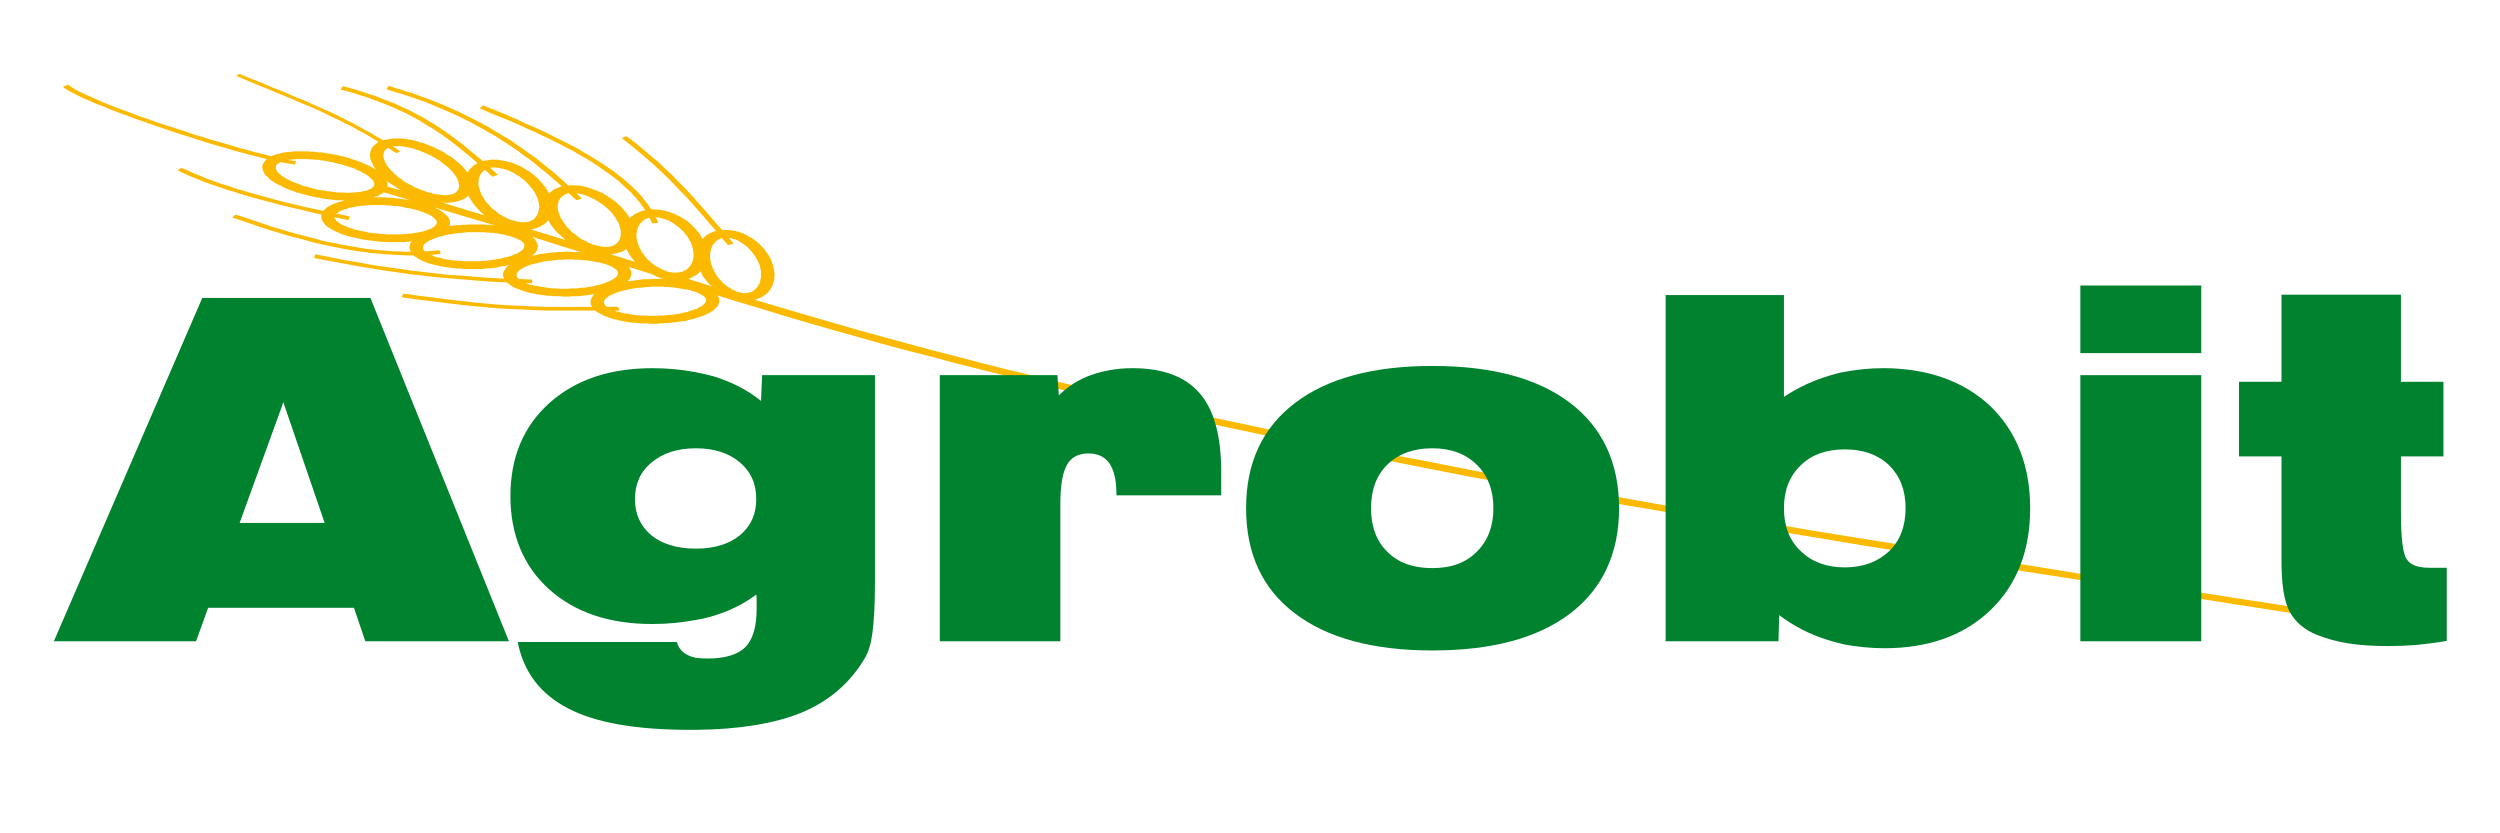 <svg xmlns="http://www.w3.org/2000/svg" xmlns:xlink="http://www.w3.org/1999/xlink" width="1500" zoomAndPan="magnify" viewBox="0 0 1125 375" height="500" preserveAspectRatio="xMidYMid meet" version="1.0"><defs><clipPath id="870d95e765"><path d="M 1007.238 132.25 L 1101.168 132.25 L 1101.168 291 L 1007.238 291 Z M 1007.238 132.25 " clip-rule="nonzero"/></clipPath></defs><path fill="#fbba00" d="M 1004.422 268.879 L 958.09 261.602 L 934.68 257.965 L 911.25 254.156 L 887.688 250.359 L 864.105 246.555 L 840.367 242.746 L 816.621 238.945 L 792.727 234.809 L 768.969 230.848 L 756.945 228.695 L 745.074 226.699 L 733.203 224.551 L 721.168 222.414 L 709.297 220.246 L 697.434 218.105 L 685.562 215.961 L 673.688 213.801 L 661.832 211.484 L 650.121 209.168 L 638.25 206.848 L 626.367 204.699 L 614.66 202.223 L 602.953 199.898 L 591.082 197.582 L 579.539 195.109 L 568 192.621 L 556.301 190.137 L 544.75 187.664 L 533.051 185.016 L 521.684 182.539 L 510.137 179.891 L 498.754 177.238 L 487.215 174.426 L 476 171.785 L 464.625 168.973 L 453.414 166.324 L 442.211 163.512 L 430.996 160.543 L 419.949 157.73 L 408.902 154.754 L 398.023 151.766 L 387.145 148.797 L 376.262 145.648 L 365.383 142.512 L 354.668 139.363 L 344.113 136.219 L 339.723 134.914 L 339.82 134.891 L 340.656 134.566 L 341.473 134.234 L 342.305 133.902 L 342.965 133.566 L 343.625 133.25 L 344.113 132.746 L 344.773 132.414 L 345.277 131.922 L 345.766 131.422 L 346.098 130.922 L 346.59 130.258 L 346.918 129.766 L 347.246 129.102 L 347.574 128.609 L 347.734 127.953 L 348.07 127.293 L 348.242 126.629 L 348.402 125.973 L 348.402 124.652 L 348.57 123.984 L 348.57 123.332 L 348.402 122.492 L 348.402 121.84 L 348.242 121.008 L 348.07 120.348 L 347.895 119.523 L 347.574 118.695 L 347.406 118.031 L 347.078 117.211 L 346.758 116.379 L 346.25 115.723 L 345.922 114.895 L 345.426 114.23 L 344.93 113.57 L 344.43 112.906 L 343.938 112.074 L 343.277 111.422 L 342.781 110.918 L 342.125 110.266 L 341.465 109.602 L 340.973 109.105 L 340.316 108.613 L 339.484 107.949 L 338.832 107.449 L 337.996 106.957 L 337.332 106.633 L 336.516 106.129 L 335.695 105.629 L 334.863 105.309 L 334.211 104.969 L 333.223 104.641 L 332.398 104.312 L 331.566 104.141 L 330.59 103.812 L 329.766 103.812 L 328.773 103.641 L 327.777 103.477 L 324.934 103.477 L 324.48 102.977 L 321.672 99.832 L 319.043 96.691 L 316.398 93.723 L 313.762 90.734 L 311.129 87.77 L 308.316 84.777 L 305.508 81.969 L 302.707 79 L 299.582 76.191 L 296.613 73.203 L 293.148 70.395 L 289.688 67.41 L 285.891 64.273 L 281.945 61.297 L 279.793 62.121 L 283.754 65.262 L 287.383 68.242 L 290.84 71.219 L 294.141 74.031 L 297.273 77 L 300.25 79.812 L 303.047 82.641 L 305.852 85.609 L 308.66 88.418 L 311.301 91.391 L 313.926 94.367 L 316.566 97.348 L 319.207 100.488 L 322.02 103.629 L 322.273 103.953 L 322.176 103.969 L 321.355 104.129 L 320.535 104.461 L 319.871 104.789 L 319.055 105.125 L 318.391 105.617 L 317.734 105.949 L 317.238 106.441 L 316.75 106.945 L 316.254 107.438 L 316.156 107.535 L 316.082 107.438 L 315.59 106.613 L 315.258 105.949 L 314.766 105.125 L 314.281 104.461 L 313.621 103.801 L 313.133 103.137 L 312.465 102.484 L 311.809 101.82 L 310.488 100.5 L 309.84 100.008 L 309.172 99.348 L 308.348 98.855 L 307.523 98.352 L 306.707 97.852 L 305.883 97.359 L 305.059 97.031 L 304.23 96.527 L 303.418 96.199 L 302.41 95.863 L 301.598 95.547 L 300.602 95.203 L 299.785 95.039 L 298.789 94.715 L 297.801 94.539 L 296.816 94.387 L 295.82 94.387 L 294.84 94.223 L 293.043 94.223 L 292.848 93.887 L 292.188 92.902 L 291.543 91.906 L 290.707 90.926 L 289.883 89.926 L 289.219 88.938 L 288.402 87.949 L 287.414 86.953 L 286.59 85.969 L 285.594 85.141 L 284.613 84.148 L 282.625 82.332 L 280.484 80.508 L 278.18 78.691 L 275.859 76.871 L 273.387 75.215 L 270.918 73.562 L 268.273 71.906 L 265.641 70.262 L 262.832 68.594 L 260.031 66.941 L 257.227 65.449 L 254.262 63.961 L 251.297 62.48 L 248.336 60.984 L 245.363 59.5 L 242.23 58.016 L 239.102 56.688 L 235.98 55.359 L 233 53.871 L 229.871 52.543 L 223.617 49.898 L 217.352 47.414 L 215.871 48.746 L 221.965 51.387 L 228.234 53.871 L 231.355 55.195 L 234.324 56.523 L 237.469 58.012 L 240.605 59.328 L 243.566 60.812 L 246.539 62.141 L 249.504 63.633 L 252.465 65.117 L 255.27 66.605 L 258.23 68.098 L 260.871 69.75 L 263.676 71.234 L 266.32 72.891 L 268.785 74.547 L 271.25 76.207 L 273.566 77.855 L 276.043 79.676 L 278.188 81.332 L 280.156 83.148 L 282.137 84.969 L 283.121 85.793 L 284.113 86.77 L 284.938 87.781 L 285.758 88.598 L 286.59 89.602 L 287.414 90.582 L 288.23 91.578 L 288.891 92.566 L 289.551 93.391 L 290.219 94.387 L 290.379 94.625 L 289.887 94.715 L 289.066 94.875 L 288.074 95.203 L 287.418 95.547 L 286.594 95.863 L 285.934 96.199 L 285.113 96.695 L 284.617 97.191 L 283.957 97.527 L 283.457 98.02 L 283.312 98.156 L 282.953 97.684 L 282.633 96.859 L 282.141 96.199 L 281.48 95.371 L 280.824 94.707 L 280.324 94.043 L 279.664 93.207 L 279.004 92.555 L 278.191 91.895 L 277.527 91.23 L 276.695 90.57 L 275.863 90.074 L 275.207 89.418 L 274.23 88.918 L 273.395 88.262 L 272.566 87.77 L 271.742 87.266 L 270.93 86.754 L 269.926 86.434 L 268.953 85.938 L 268.125 85.609 L 267.129 85.273 L 266.145 84.949 L 265.32 84.617 L 264.328 84.285 L 263.332 84.117 L 262.355 83.789 L 261.363 83.625 L 260.367 83.449 L 258.383 83.449 L 257.398 83.285 L 256.25 83.449 L 255.574 83.449 L 253.766 81.633 L 251.637 79.82 L 249.492 77.84 L 247.176 76.023 L 244.879 74.203 L 242.73 72.383 L 240.426 70.562 L 237.953 68.918 L 235.48 67.098 L 233.004 65.438 L 230.539 63.625 L 227.895 61.973 L 225.258 60.477 L 222.457 58.82 L 219.82 57.164 L 217.016 55.676 L 214.203 54.188 L 211.238 52.707 L 208.27 51.211 L 205.129 49.727 L 202.168 48.395 L 199.043 47.074 L 195.742 45.742 L 192.445 44.414 L 189.137 43.27 L 185.68 41.949 L 182.219 40.953 L 178.582 39.789 L 174.973 38.633 L 173.816 40.129 L 177.266 41.277 L 180.898 42.277 L 184.359 43.434 L 187.656 44.59 L 190.953 45.738 L 194.262 47.066 L 197.391 48.391 L 200.52 49.719 L 203.488 51.035 L 206.449 52.367 L 209.43 53.855 L 212.391 55.34 L 215.027 56.824 L 217.832 58.32 L 220.633 59.969 L 223.27 61.457 L 225.746 63.117 L 228.391 64.762 L 230.863 66.422 L 233.34 68.082 L 235.629 69.895 L 238.105 71.559 L 240.414 73.367 L 242.551 75.188 L 244.867 77 L 247.012 78.82 L 249.148 80.645 L 251.289 82.465 L 252.828 83.887 L 252.441 83.949 L 251.625 84.281 L 250.793 84.609 L 249.965 84.945 L 249.316 85.27 L 248.641 85.77 L 248.156 86.094 L 247.5 86.59 L 247.16 87.094 L 247.055 87.199 L 247.004 87.094 L 246.672 86.262 L 246.18 85.441 L 245.688 84.77 L 245.191 83.949 L 244.523 83.285 L 244.027 82.465 L 243.371 81.801 L 242.707 81.141 L 242.215 80.477 L 241.391 79.812 L 240.727 79.16 L 239.922 78.496 L 239.254 78.004 L 238.422 77.336 L 237.594 76.836 L 236.77 76.344 L 235.957 75.844 L 235.129 75.348 L 234.293 74.852 L 233.32 74.516 L 232.484 74.023 L 231.496 73.684 L 230.676 73.359 L 229.68 73.031 L 228.703 72.871 L 227.867 72.539 L 226.723 72.367 L 225.891 72.203 L 224.895 72.039 L 223.902 71.863 L 220.77 71.863 L 219.793 72.039 L 217.809 72.367 L 217.281 72.477 L 217.16 72.367 L 213.527 69.398 L 210.062 66.582 L 208.406 65.094 L 206.605 63.777 L 204.621 62.277 L 202.812 60.949 L 201 59.637 L 199.02 58.309 L 197.043 56.98 L 195.062 55.652 L 192.918 54.492 L 190.938 53.18 L 188.637 52.02 L 184.348 49.695 L 181.879 48.547 L 179.57 47.539 L 177.09 46.391 L 174.461 45.402 L 171.824 44.398 L 169.18 43.254 L 166.375 42.422 L 163.41 41.43 L 160.441 40.445 L 157.48 39.613 L 154.355 38.781 L 153.199 40.285 L 156.336 41.098 L 159.297 41.93 L 162.262 42.918 L 165.066 43.746 L 167.699 44.738 L 170.348 45.727 L 172.973 46.73 L 175.449 47.715 L 177.754 48.719 L 180.23 49.871 L 182.531 50.863 L 184.684 52.023 L 186.82 53.184 L 188.957 54.328 L 190.938 55.652 L 192.918 56.809 L 194.895 57.977 L 196.871 59.293 L 198.852 60.621 L 200.672 61.949 L 202.48 63.262 L 204.301 64.59 L 206.113 66.094 L 207.754 67.402 L 211.391 70.391 L 214.684 73.199 L 214.922 73.414 L 214.684 73.527 L 213.859 74.031 L 213.203 74.359 L 212.707 74.863 L 212.215 75.359 L 211.719 75.855 L 211.223 76.355 L 210.887 76.848 L 210.566 77.348 L 210.383 77.711 L 210.227 77.508 L 209.73 76.848 L 209.242 76.195 L 208.586 75.527 L 208.094 74.875 L 207.434 74.211 L 206.609 73.547 L 205.953 72.891 L 205.117 72.234 L 204.309 71.574 L 203.477 70.91 L 202.492 70.258 L 201.5 69.754 L 200.512 69.086 L 199.699 68.434 L 198.535 67.934 L 197.551 67.426 L 196.555 66.938 L 194.57 65.938 L 193.582 65.613 L 192.434 65.109 L 191.445 64.781 L 190.285 64.285 L 189.297 64.117 L 188.305 63.801 L 187.156 63.465 L 186.164 63.141 L 185 62.965 L 184.012 62.797 L 183.023 62.633 L 181.875 62.469 L 180.883 62.297 L 176.766 62.297 L 175.762 62.469 L 174.957 62.633 L 173.953 62.797 L 173.137 62.965 L 172.359 63.102 L 171.656 62.633 L 169.516 61.477 L 167.371 60.148 L 163.082 57.836 L 160.945 56.676 L 158.961 55.516 L 156.82 54.52 L 154.668 53.375 L 150.387 51.215 L 145.941 49.234 L 141.48 47.246 L 137.027 45.258 L 132.414 43.445 L 127.633 41.289 L 122.852 39.477 L 117.898 37.324 L 112.789 35.34 L 107.688 33.195 L 106.363 34.176 L 111.465 36.332 L 116.578 38.48 L 121.52 40.469 L 126.312 42.449 L 131.086 44.426 L 135.699 46.426 L 140.16 48.246 L 144.621 50.234 L 148.895 52.375 L 153.18 54.359 L 155.328 55.52 L 157.469 56.52 L 159.605 57.668 L 161.582 58.824 L 163.727 59.824 L 165.879 61.148 L 167.855 62.301 L 169.996 63.633 L 170.418 63.855 L 169.828 64.289 L 169.168 64.785 L 168.68 65.117 L 168.184 65.621 L 167.684 66.121 L 167.352 66.613 L 167.027 67.266 L 166.859 67.766 L 166.695 68.434 L 166.523 68.93 L 166.523 70.75 L 166.695 71.406 L 166.859 72.07 L 167.027 72.57 L 167.352 73.223 L 167.684 73.879 L 168.012 74.547 L 168.344 75.203 L 168.828 75.867 L 169.242 76.43 L 169.16 76.367 L 168.344 75.867 L 167.512 75.371 L 166.523 74.875 L 165.695 74.371 L 164.711 74.043 L 163.715 73.539 L 162.566 73.043 L 161.57 72.719 L 160.418 72.223 L 159.27 71.883 L 158.117 71.562 L 156.957 71.062 L 155.645 70.73 L 154.324 70.402 L 153.008 70.066 L 151.684 69.742 L 150.359 69.582 L 149.047 69.242 L 147.559 69.074 L 146.238 68.91 L 144.922 68.578 L 143.598 68.578 L 142.277 68.414 L 141.125 68.246 L 139.801 68.246 L 138.477 68.086 L 132.543 68.086 L 131.398 68.246 L 130.234 68.414 L 129.242 68.414 L 128.094 68.578 L 127.105 68.738 L 126.285 69.066 L 125.289 69.234 L 124.293 69.41 L 123.469 69.738 L 122.652 70.062 L 122.148 70.316 L 121.004 70.062 L 117.867 69.23 L 114.41 68.41 L 110.949 67.402 L 107.164 66.422 L 103.367 65.262 L 99.398 64.098 L 95.281 62.949 L 91.156 61.633 L 87.035 60.465 L 82.922 58.98 L 78.793 57.652 L 74.512 56.336 L 70.547 55.016 L 66.422 53.52 L 62.465 52.203 L 58.676 50.719 L 55.047 49.391 L 51.414 48.059 L 48.113 46.75 L 44.984 45.422 L 42.02 44.094 L 39.383 42.93 L 36.91 41.781 L 34.762 40.789 L 33.121 39.781 L 32.297 39.289 L 31.629 38.793 L 31.145 38.469 L 30.645 38.133 L 28.336 38.973 L 28.824 39.465 L 29.48 39.965 L 30.301 40.465 L 31.137 40.961 L 33.117 41.953 L 35.254 43.109 L 37.723 44.277 L 40.535 45.434 L 43.332 46.762 L 46.633 47.91 L 50.094 49.402 L 53.555 50.73 L 57.34 52.059 L 61.141 53.539 L 65.086 54.867 L 69.211 56.355 L 73.18 57.676 L 77.457 59.172 L 81.582 60.488 L 85.863 61.816 L 89.984 63.145 L 94.113 64.465 L 98.059 65.625 L 102.18 66.781 L 105.969 67.941 L 109.773 68.93 L 113.402 69.918 L 116.855 70.75 L 119.984 71.582 L 120.109 71.609 L 119.984 71.738 L 119.488 72.078 L 118.988 72.742 L 118.672 73.234 L 118.336 73.723 L 118.168 74.395 L 118.008 74.898 L 118.008 75.395 L 118.168 76.055 L 118.336 76.543 L 118.504 77.203 L 118.82 77.699 L 119.16 78.359 L 119.488 78.855 L 120.141 79.355 L 120.641 79.848 L 121.137 80.34 L 121.805 81.012 L 122.621 81.5 L 123.277 82.004 L 124.102 82.504 L 124.938 82.996 L 125.922 83.328 L 126.746 83.828 L 127.742 84.324 L 128.719 84.816 L 129.711 85.156 L 130.867 85.656 L 132.016 85.984 L 133.18 86.48 L 134.328 86.797 L 135.488 87.141 L 136.805 87.469 L 138.121 87.812 L 139.445 88.129 L 140.77 88.465 L 142.074 88.793 L 143.562 88.961 L 144.887 89.293 L 146.203 89.449 L 147.523 89.625 L 150.164 89.949 L 151.312 90.113 L 153.957 90.113 L 154.883 90.246 L 154.293 90.445 L 153.289 90.773 L 152.309 90.949 L 151.48 91.266 L 150.492 91.602 L 149.672 91.93 L 148.844 92.266 L 148.18 92.754 L 147.523 93.086 L 146.855 93.582 L 146.363 94.086 L 145.879 94.414 L 145.484 94.922 L 143.406 94.414 L 138.453 93.418 L 133.68 92.27 L 128.727 91.113 L 123.625 89.785 L 118.824 88.457 L 113.891 87.129 L 108.953 85.645 L 106.473 84.984 L 104.164 84.152 L 101.688 83.32 L 99.375 82.676 L 97.086 81.836 L 94.77 81.012 L 92.465 80.18 L 90.316 79.191 L 88.008 78.352 L 83.719 76.375 L 81.582 75.543 L 79.934 76.711 L 82.07 77.695 L 84.223 78.688 L 86.527 79.676 L 88.672 80.5 L 90.98 81.488 L 93.297 82.328 L 95.598 83.152 L 98.07 83.98 L 100.383 84.801 L 102.855 85.637 L 105.324 86.289 L 107.797 87.121 L 112.75 88.605 L 117.695 89.938 L 122.645 91.254 L 127.59 92.582 L 132.707 93.75 L 137.641 94.898 L 142.426 96.062 L 144.598 96.5 L 144.582 96.559 L 144.582 97.711 L 144.742 98.375 L 144.902 98.879 L 145.07 99.531 L 145.566 100.031 L 145.895 100.52 L 146.379 101.188 L 146.875 101.684 L 147.543 102.172 L 148.199 102.508 L 148.859 103 L 149.691 103.5 L 150.508 103.832 L 151.324 104.328 L 152.32 104.656 L 153.301 105.16 L 154.133 105.488 L 155.289 105.82 L 156.277 106.148 L 157.43 106.473 L 158.414 106.648 L 159.73 106.973 L 160.891 107.309 L 162.203 107.473 L 163.355 107.801 L 164.68 107.973 L 165.996 108.137 L 167.32 108.305 L 168.645 108.48 L 169.961 108.645 L 171.441 108.805 L 172.758 108.805 L 174.242 108.973 L 180.996 108.973 L 182.32 108.805 L 183.637 108.805 L 184.949 108.645 L 185.332 108.59 L 185.129 108.805 L 184.793 109.301 L 184.465 109.797 L 184.465 110.461 L 184.297 110.953 L 184.297 111.617 L 184.465 112.109 L 184.633 112.77 L 184.793 113.273 L 182.484 113.273 L 179.516 113.109 L 176.551 113.109 L 173.59 112.77 L 170.609 112.609 L 164.676 111.949 L 161.715 111.453 L 158.742 110.949 L 155.934 110.457 L 152.98 109.961 L 150.168 109.297 L 147.203 108.801 L 144.402 108.137 L 141.586 107.312 L 138.781 106.656 L 135.82 105.824 L 133.012 105.164 L 130.211 104.336 L 127.402 103.508 L 121.969 101.852 L 116.527 100.031 L 111.246 98.215 L 105.969 96.559 L 104.492 97.875 L 109.934 99.684 L 115.215 101.508 L 120.645 103.328 L 126.262 104.988 L 129.055 105.82 L 131.859 106.648 L 134.832 107.309 L 137.629 108.129 L 140.43 108.961 L 143.414 109.621 L 146.375 110.285 L 149.34 110.938 L 152.156 111.441 L 155.109 112.094 L 158.25 112.598 L 161.219 113.098 L 164.18 113.422 L 167.32 113.926 L 170.289 114.086 L 173.41 114.422 L 176.395 114.582 L 179.516 114.746 L 182.645 114.918 L 185.609 114.918 L 186.082 114.895 L 186.105 114.918 L 186.605 115.414 L 187.262 115.746 L 187.926 116.234 L 188.742 116.738 L 189.566 117.074 L 190.387 117.562 L 191.219 117.895 L 192.199 118.234 L 193.195 118.551 L 194.18 118.887 L 195.164 119.062 L 196.156 119.379 L 197.309 119.551 L 198.465 119.879 L 199.629 120.055 L 200.773 120.219 L 202.094 120.379 L 203.246 120.547 L 204.57 120.707 L 205.895 120.883 L 207.219 120.883 L 208.531 121.043 L 216.773 121.043 L 218.254 120.883 L 219.578 120.707 L 220.902 120.707 L 222.234 120.547 L 223.547 120.379 L 224.695 120.055 L 225.852 119.879 L 227.164 119.719 L 228.328 119.379 L 229.309 119.211 L 228.648 119.547 L 228.156 120.047 L 227.66 120.539 L 227.332 121.035 L 227.004 121.699 L 226.676 122.199 L 226.5 122.695 L 226.336 123.359 L 226.336 123.848 L 226.5 124.516 L 226.676 125.016 L 226.848 125.363 L 226.004 125.34 L 219.746 125.016 L 213.645 124.516 L 207.543 124.012 L 201.766 123.688 L 196.168 123.031 L 190.391 122.363 L 184.785 121.707 L 179.027 120.883 L 173.246 120.055 L 167.312 119.215 L 161.375 118.059 L 155.105 117.078 L 148.676 115.75 L 141.922 114.434 L 141.258 116.074 L 148.016 117.402 L 154.441 118.559 L 160.719 119.727 L 166.812 120.707 L 172.746 121.699 L 178.508 122.52 L 184.285 123.359 L 190.062 124.012 L 195.664 124.684 L 201.609 125.172 L 207.375 125.668 L 213.473 126.172 L 219.566 126.668 L 226 127.004 L 228.039 127.055 L 228.148 127.168 L 228.812 127.664 L 229.469 128.164 L 230.129 128.664 L 230.789 128.984 L 231.598 129.488 L 232.43 129.82 L 233.426 130.152 L 234.234 130.477 L 235.238 130.805 L 236.223 131.148 L 237.215 131.477 L 238.371 131.801 L 239.355 131.969 L 240.52 132.129 L 241.672 132.457 L 242.828 132.621 L 244.137 132.793 L 245.457 132.957 L 246.613 133.121 L 247.938 133.121 L 249.262 133.297 L 251.895 133.297 L 253.387 133.457 L 256.184 133.457 L 257.508 133.297 L 260.309 133.297 L 261.633 133.121 L 262.945 132.957 L 264.273 132.793 L 265.594 132.621 L 266.91 132.457 L 267.496 132.371 L 267.07 132.793 L 266.742 133.297 L 266.422 133.785 L 266.086 134.277 L 265.926 134.938 L 265.762 135.434 L 265.762 136.602 L 265.926 137.262 L 266.254 137.758 L 266.465 138.078 L 245.801 138.078 L 240.199 137.93 L 234.922 137.594 L 229.492 137.422 L 224.215 137.098 L 218.773 136.602 L 213.324 136.105 L 207.723 135.434 L 201.781 134.781 L 195.352 133.949 L 188.762 133.121 L 181.512 132.129 L 180.676 133.785 L 187.941 134.781 L 194.691 135.594 L 201.125 136.434 L 207.062 137.098 L 212.996 137.758 L 218.605 138.246 L 224.047 138.738 L 229.484 139.078 L 234.918 139.242 L 240.363 139.57 L 245.961 139.75 L 267.91 139.75 L 268.066 139.91 L 268.723 140.41 L 269.379 140.738 L 270.203 141.234 L 270.871 141.562 L 271.684 142.055 L 272.68 142.391 L 273.504 142.719 L 274.492 143.062 L 275.488 143.379 L 276.469 143.715 L 277.617 143.875 L 278.617 144.215 L 279.766 144.391 L 280.922 144.707 L 282.234 144.879 L 283.391 145.047 L 284.555 145.211 L 285.863 145.211 L 287.191 145.371 L 288.5 145.539 L 291.141 145.539 L 292.617 145.699 L 295.43 145.699 L 296.754 145.539 L 298.234 145.539 L 299.559 145.371 L 300.867 145.371 L 302.191 145.211 L 303.676 145.047 L 304.828 144.879 L 306.152 144.707 L 307.305 144.547 L 308.629 144.383 L 309.793 144.043 L 310.945 143.715 L 311.922 143.547 L 313.086 143.215 L 314.07 142.879 L 315.055 142.559 L 316.039 142.223 L 316.871 141.895 L 317.695 141.562 L 318.512 141.074 L 319.348 140.742 L 320.004 140.246 L 320.668 139.918 L 321.328 139.414 L 321.816 138.918 L 322.316 138.422 L 322.82 137.93 L 323.145 137.422 L 323.309 136.918 L 323.645 136.266 L 323.645 134.617 L 323.477 133.953 L 323.148 133.457 L 322.891 132.934 L 331.395 135.602 L 341.945 138.746 L 352.664 142.055 L 363.379 145.203 L 374.262 148.352 L 384.98 151.328 L 396.027 154.465 L 407.078 157.457 L 418.129 160.254 L 429.172 163.242 L 440.375 166.051 L 451.59 168.855 L 462.805 171.672 L 474.18 174.477 L 485.547 177.293 L 496.93 179.945 L 508.477 182.59 L 520.016 185.234 L 531.555 187.715 L 543.102 190.355 L 554.809 192.84 L 566.52 195.316 L 578.059 197.801 L 589.602 200.281 L 601.473 202.598 L 613.18 205.074 L 625.047 207.387 L 636.75 209.703 L 648.625 212.027 L 660.496 214.344 L 672.355 216.484 L 684.223 218.637 L 696.262 220.953 L 708.133 223.109 L 720 225.25 L 731.863 227.406 L 743.91 229.387 L 755.777 231.543 L 767.637 233.523 L 791.543 237.656 L 815.453 241.629 L 839.199 245.594 L 862.934 249.402 L 886.512 253.207 L 910.258 257.008 L 957.074 264.289 L 1003.41 271.57 L 1048.91 278.676 L 1050.07 275.867 L 1004.398 268.91 Z M 239.742 114.734 L 240.23 114.242 L 240.723 113.914 L 241.223 113.254 L 241.551 112.75 L 241.719 112.262 L 241.879 111.602 L 242.047 111.105 L 242.047 110.445 L 241.879 109.949 L 241.719 109.285 L 241.383 108.789 L 241.062 108.285 L 240.727 107.629 L 240.066 107.137 L 239.574 106.637 L 239.441 106.57 L 240.727 106.961 L 253.258 110.926 L 261.312 113.422 L 261.191 113.406 L 257.223 113.406 L 255.742 113.242 L 254.43 113.242 L 252.949 113.406 L 251.625 113.406 L 250.293 113.578 L 248.812 113.578 L 247.5 113.75 L 246.188 113.914 L 245.027 114.074 L 243.707 114.242 L 242.391 114.41 L 241.234 114.734 L 240.07 114.906 L 239.191 115.156 L 239.754 114.734 Z M 202.305 101.672 L 202.48 101.176 L 202.48 99.355 L 202.145 98.863 L 201.973 98.199 L 201.656 97.695 L 201.156 97.199 L 200.664 96.703 L 200.168 96.207 L 199.504 95.707 L 198.848 95.203 L 198.184 94.715 L 197.359 94.223 L 196.535 93.887 L 195.711 93.387 L 195.535 93.316 L 199.012 94.387 L 207.91 97.035 L 217.969 100.008 L 222.707 101.445 L 221.766 101.328 L 220.449 101.168 L 219.129 101.168 L 217.805 101 L 210.875 101 L 209.402 101.168 L 208.078 101.168 L 206.766 101.328 L 205.438 101.328 L 204.125 101.492 L 202.801 101.664 L 202.18 101.844 L 202.301 101.664 Z M 176.59 83.148 L 177.574 83.805 L 178.562 84.469 L 179.387 84.969 L 180.375 85.625 L 180.715 85.77 L 180.215 85.625 L 175.594 84.297 L 174.289 83.922 L 174.441 83.305 L 174.441 82.809 L 174.277 82.316 L 174.109 81.645 L 174.023 81.391 L 174.773 81.98 L 175.75 82.652 L 176.586 83.141 Z M 169.008 88.441 L 169.828 88.277 L 170.648 87.789 L 171.316 87.445 L 171.973 87.117 L 172.473 86.613 L 172.602 86.523 L 173.453 86.777 L 178.078 88.109 L 184.004 89.93 L 185.316 90.305 L 184.996 90.258 L 183.68 89.93 L 182.367 89.77 L 181.211 89.605 L 179.73 89.434 L 178.406 89.277 L 177.082 89.117 L 175.758 88.938 L 174.277 88.938 L 172.789 88.77 L 168.012 88.77 Z M 276.016 114.242 L 276.992 114.074 L 277.816 113.914 L 278.809 113.582 L 279.629 113.41 L 280.289 113.086 L 281.121 112.586 L 281.613 112.254 L 281.879 112.059 L 281.957 112.254 L 282.441 113.086 L 282.77 113.75 L 283.27 114.57 L 283.762 115.23 L 284.242 116.055 L 284.906 116.719 L 285.41 117.379 L 285.898 117.871 L 282.77 116.883 L 274.812 114.438 L 275.02 114.402 L 276.016 114.234 Z M 282.77 126.148 L 283.27 125.645 L 283.586 125.148 L 283.762 124.492 L 284.082 123.988 L 284.082 122.176 L 283.762 121.676 L 283.586 121.176 L 283.27 120.516 L 282.777 120.031 L 293.004 123.262 L 293.32 123.496 L 294.312 123.82 L 295.129 124.324 L 295.953 124.66 L 296.949 124.988 L 297.773 125.312 L 298.758 125.484 L 299.754 125.645 L 299.594 125.645 L 298.27 125.484 L 294.145 125.484 L 292.66 125.645 L 289.859 125.645 L 288.535 125.805 L 287.227 125.98 L 285.898 126.148 L 284.59 126.309 L 283.266 126.48 L 282.469 126.594 L 282.766 126.148 Z M 312.777 126.48 L 309.621 125.457 L 310.301 125.312 L 311.129 124.988 L 311.945 124.484 L 312.613 124.164 L 313.273 123.82 L 313.922 123.332 L 314.43 122.832 L 315.086 122.332 L 315.32 122.094 L 315.418 122.332 L 315.75 123.16 L 316.074 123.816 L 316.566 124.652 L 317.066 125.305 L 317.574 125.973 L 318.062 126.629 L 318.719 127.293 L 319.215 127.953 L 319.871 128.449 L 320.273 128.848 L 312.789 126.469 Z M 319.543 115.566 L 319.543 113.914 L 319.703 113.254 L 319.867 112.75 L 320.031 112.262 L 320.031 111.77 L 320.355 111.266 L 320.527 110.766 L 320.695 110.273 L 321.027 109.945 L 321.355 109.609 L 321.68 109.109 L 322.016 108.781 L 322.176 108.457 L 322.676 108.281 L 323 107.957 L 323.328 107.781 L 323.66 107.621 L 324.164 107.453 L 324.48 107.289 L 324.809 107.129 L 327.613 110.266 L 330.086 109.602 L 328.027 107.043 L 328.27 107.129 L 328.773 107.129 L 329.27 107.289 L 329.766 107.453 L 330.422 107.621 L 330.906 107.781 L 331.414 107.957 L 332.07 108.281 L 332.57 108.621 L 333.227 108.945 L 333.727 109.273 L 334.211 109.602 L 334.863 110.102 L 335.363 110.434 L 336.02 110.926 L 336.516 111.43 L 337.016 111.926 L 337.508 112.422 L 337.996 112.918 L 338.496 113.582 L 338.992 114.082 L 339.32 114.738 L 339.805 115.238 L 340.148 115.902 L 340.473 116.559 L 340.969 117.223 L 341.129 117.875 L 341.457 118.535 L 341.793 119.191 L 341.953 119.859 L 342.121 120.684 L 342.285 121.18 L 342.441 121.844 L 342.441 124.992 L 342.285 125.492 L 342.121 125.98 L 342.121 126.641 L 341.953 127.137 L 341.793 127.633 L 341.457 127.969 L 341.129 128.469 L 340.969 128.957 L 340.641 129.293 L 340.316 129.621 L 340.148 129.949 L 339.648 130.281 L 339.32 130.613 L 338.992 130.777 L 338.652 131.117 L 338.328 131.285 L 337.836 131.445 L 337.508 131.609 L 337.18 131.609 L 336.684 131.777 L 336.348 131.777 L 335.855 131.945 L 334.527 131.945 L 334.207 131.777 L 333.723 131.777 L 333.223 131.609 L 332.715 131.445 L 332.227 131.445 L 331.566 131.285 L 331.078 130.945 L 330.59 130.777 L 329.926 130.449 L 329.426 130.281 L 328.773 129.789 L 328.27 129.461 L 327.613 129.125 L 327.129 128.805 L 326.633 128.305 L 325.977 127.812 L 325.48 127.484 L 324.973 126.988 L 324.484 126.32 L 323.996 125.816 L 323.5 125.324 L 323.004 124.672 L 322.684 124.172 L 322.18 123.508 L 321.852 122.852 L 321.531 122.188 L 321.195 121.535 L 320.879 120.871 L 320.539 120.211 L 320.367 119.547 L 320.043 118.887 L 319.879 118.234 L 319.715 117.562 L 319.715 116.906 L 319.555 116.242 L 319.555 115.586 Z M 286.398 106.297 L 286.398 105.148 L 286.566 104.484 L 286.566 103.992 L 286.727 103.488 L 286.895 102.988 L 287.062 102.496 L 287.234 102 L 287.551 101.492 L 287.723 101 L 288.051 100.684 L 288.387 100.34 L 288.703 100.012 L 289.359 99.355 L 289.863 99.023 L 290.195 98.695 L 290.691 98.535 L 291.023 98.363 L 291.523 98.203 L 291.84 98.035 L 292.199 97.914 L 292.508 98.535 L 293.004 99.52 L 293.492 100.512 L 296.133 100.348 L 295.805 99.188 L 295.312 98.203 L 295.023 97.699 L 295.312 97.699 L 295.805 97.863 L 296.465 97.863 L 296.961 98.031 L 297.617 98.199 L 298.125 98.359 L 298.777 98.527 L 299.441 98.691 L 300.098 99.02 L 300.59 99.18 L 301.258 99.516 L 301.914 99.844 L 302.574 100.18 L 303.23 100.684 L 303.723 101 L 304.383 101.492 L 305.043 102 L 305.527 102.316 L 306.191 102.82 L 306.688 103.484 L 307.344 103.988 L 307.844 104.477 L 308.168 105.141 L 308.824 105.633 L 309.16 106.293 L 309.66 106.957 L 309.988 107.617 L 310.316 108.273 L 310.805 108.938 L 310.977 109.598 L 311.309 110.262 L 311.469 110.914 L 311.637 111.578 L 311.805 112.238 L 311.965 112.895 L 311.965 113.559 L 312.125 114.059 L 312.125 115.387 L 311.965 115.883 L 311.965 116.379 L 311.805 117.047 L 311.637 117.535 L 311.469 118.027 L 311.309 118.523 L 310.977 118.859 L 310.805 119.348 L 310.477 119.852 L 310.145 120.188 L 309.828 120.512 L 309.48 120.848 L 308.996 121.168 L 308.664 121.512 L 308.336 121.672 L 308.012 121.84 L 307.512 122 L 307.016 122.332 L 306.527 122.332 L 306.199 122.492 L 305.699 122.492 L 305.203 122.664 L 302.73 122.664 L 302.074 122.492 L 301.578 122.492 L 300.914 122.332 L 300.262 122.168 L 299.762 122 L 299.09 121.672 L 298.441 121.512 L 297.957 121.168 L 297.289 120.848 L 296.637 120.512 L 295.969 120.188 L 295.32 119.852 L 294.656 119.348 L 294.164 119.031 L 293.5 118.523 L 292.836 118.027 L 292.348 117.535 L 291.848 117.047 L 291.191 116.543 L 290.699 115.883 L 290.207 115.387 L 289.875 114.723 L 289.371 114.062 L 288.887 113.566 L 288.559 112.902 L 288.23 112.242 L 287.738 111.586 L 287.566 110.918 L 287.25 110.094 L 287.078 109.43 L 286.742 108.777 L 286.742 108.113 L 286.582 107.617 L 286.418 106.957 L 286.418 106.293 Z M 250.949 93.23 L 250.949 92.254 L 251.109 91.75 L 251.277 91.246 L 251.277 90.758 L 251.445 90.426 L 251.773 89.93 L 251.941 89.605 L 252.109 89.117 L 252.43 88.938 L 252.766 88.602 L 253.094 88.277 L 253.426 88.105 L 253.742 87.789 L 254.078 87.605 L 254.418 87.445 L 254.906 87.285 L 255.234 87.109 L 255.73 86.949 L 256.066 86.949 L 257.383 88.277 L 259.371 90.094 L 261.828 89.434 L 259.859 87.453 L 259.363 86.953 L 259.371 86.953 L 260.02 87.117 L 260.684 87.117 L 261.344 87.289 L 261.988 87.453 L 262.66 87.613 L 263.469 87.949 L 264.137 88.109 L 264.797 88.445 L 265.457 88.773 L 266.285 89.117 L 266.938 89.434 L 267.773 89.77 L 268.426 90.258 L 269.09 90.59 L 269.742 91.098 L 270.57 91.59 L 271.227 92.09 L 271.895 92.582 L 272.555 93.078 L 273.215 93.75 L 273.879 94.246 L 274.379 94.898 L 275.035 95.402 L 275.535 96.062 L 276.031 96.719 L 276.516 97.383 L 277.012 98.043 L 277.344 98.703 L 277.664 99.359 L 278.176 100.02 L 278.496 100.688 L 278.664 101.18 L 278.824 101.84 L 278.984 102.504 L 279.152 102.992 L 279.328 103.652 L 279.328 106.297 L 279.152 106.637 L 278.984 107.137 L 278.984 107.629 L 278.668 107.961 L 278.5 108.465 L 278.18 108.789 L 277.848 109.117 L 277.672 109.441 L 277.355 109.609 L 277.023 109.945 L 276.695 110.105 L 276.359 110.273 L 276.043 110.441 L 275.547 110.602 L 275.215 110.766 L 274.719 110.93 L 274.234 110.93 L 273.734 111.105 L 271.586 111.105 L 271.09 110.93 L 270.434 110.93 L 269.766 110.766 L 269.113 110.602 L 268.449 110.441 L 267.797 110.273 L 266.961 110.105 L 266.309 109.773 L 265.648 109.441 L 264.812 109.277 L 264.156 108.781 L 263.488 108.457 L 262.676 108.117 L 262.008 107.789 L 261.203 107.297 L 260.531 106.801 L 259.875 106.293 L 259.215 105.801 L 258.551 105.309 L 257.891 104.801 L 257.227 104.305 L 256.566 103.641 L 256.082 102.98 L 255.418 102.492 L 254.922 101.828 L 254.434 101.168 L 253.934 100.504 L 253.449 99.844 L 253.117 99.18 L 252.625 98.527 L 252.285 98.031 L 252.125 97.371 L 251.789 96.707 L 251.629 96.051 L 251.297 95.559 L 251.129 94.887 L 251.129 94.391 L 250.969 93.738 L 250.969 93.223 Z M 248.977 102.504 L 249.469 103.156 L 250.125 103.992 L 250.781 104.645 L 251.441 105.316 L 252.262 105.969 L 252.93 106.633 L 253.742 107.289 L 254.41 107.949 L 254.5 108.004 L 242.875 104.473 L 238.73 103.207 L 239.074 103.148 L 240.059 102.988 L 241.055 102.82 L 241.875 102.496 L 242.535 102.16 L 243.359 101.832 L 244.016 101.336 L 244.684 101 L 245.34 100.504 L 245.836 100.012 L 246.336 99.516 L 246.746 99.098 L 246.992 99.516 L 247.309 100.18 L 247.816 101 L 248.312 101.664 L 248.977 102.496 Z M 220.77 75.539 L 221.262 75.375 L 223.414 75.375 L 223.902 75.539 L 224.566 75.539 L 225.066 75.699 L 225.723 75.875 L 226.379 75.875 L 227.043 76.207 L 227.699 76.371 L 228.363 76.531 L 229.18 76.859 L 229.836 77.191 L 230.5 77.52 L 231.156 77.852 L 231.816 78.184 L 232.469 78.68 L 233.129 79.016 L 233.949 79.516 L 234.445 80.008 L 235.105 80.5 L 235.762 81.004 L 236.426 81.496 L 236.914 82.156 L 237.57 82.668 L 238.074 83.316 L 238.574 83.98 L 239.059 84.48 L 239.719 85.141 L 240.035 85.801 L 240.543 86.457 L 240.859 87.117 L 241.195 87.789 L 241.523 88.441 L 241.852 89.109 L 242.184 90.414 L 242.355 90.918 L 242.52 91.57 L 242.52 92.234 L 242.688 92.727 L 242.688 93.219 L 242.52 93.887 L 242.52 94.387 L 242.355 94.883 L 242.184 95.383 L 242.184 95.875 L 241.855 96.371 L 241.695 96.707 L 241.527 97.043 L 241.199 97.539 L 240.863 97.863 L 240.699 98.199 L 240.375 98.527 L 240.035 98.691 L 239.547 99.02 L 239.223 99.18 L 238.891 99.355 L 238.395 99.516 L 238.066 99.664 L 237.566 99.844 L 236.582 99.844 L 236.086 100.012 L 234.605 100.012 L 233.938 99.844 L 233.449 99.844 L 232.785 99.664 L 232.121 99.516 L 231.621 99.355 L 230.965 99.18 L 230.152 99.02 L 229.492 98.863 L 228.836 98.527 L 228.172 98.199 L 227.508 97.863 L 226.859 97.539 L 226.191 97.203 L 225.539 96.707 L 224.707 96.371 L 224.055 95.875 L 223.559 95.383 L 222.891 94.883 L 222.238 94.387 L 221.574 93.887 L 220.91 93.219 L 220.418 92.727 L 219.918 92.074 L 219.262 91.41 L 218.773 90.918 L 218.27 90.246 L 217.945 89.594 L 217.449 88.93 L 217.133 88.27 L 216.617 87.605 L 216.457 86.949 L 216.121 86.285 L 215.961 85.633 L 215.801 84.973 L 215.621 84.477 L 215.461 83.812 L 215.301 83.152 L 215.301 81.496 L 215.461 81.004 L 215.461 80.5 L 215.621 80.008 L 215.801 79.516 L 215.961 79.016 L 216.121 78.68 L 216.457 78.184 L 216.785 77.852 L 216.961 77.52 L 217.285 77.191 L 217.617 76.859 L 217.938 76.699 L 218.191 76.441 L 221.574 79.508 L 224.047 78.676 L 220.574 75.527 L 220.738 75.527 Z M 208.578 89.605 L 209.234 89.277 L 209.891 88.773 L 210.395 88.281 L 210.82 88 L 210.883 88.281 L 211.383 89.121 L 211.871 89.938 L 212.367 90.594 L 212.859 91.426 L 213.355 92.09 L 214.02 92.918 L 214.676 93.57 L 215.168 94.242 L 215.836 94.895 L 216.488 95.562 L 217.316 96.215 L 217.969 96.875 L 218.055 96.926 L 210.051 94.551 L 200.988 91.746 L 199.242 91.242 L 201.305 91.242 L 202.293 91.094 L 203.285 91.094 L 204.289 90.926 L 205.094 90.75 L 206.098 90.582 L 207.73 89.926 L 208.562 89.602 Z M 177.742 65.781 L 180.383 65.781 L 181.039 65.949 L 181.867 65.949 L 182.523 66.121 L 183.359 66.289 L 184.184 66.449 L 184.996 66.613 L 185.824 66.781 L 186.66 67.109 L 187.637 67.434 L 188.473 67.613 L 189.289 67.941 L 190.281 68.438 L 191.117 68.762 L 191.945 69.09 L 192.926 69.598 L 193.754 69.922 L 194.57 70.426 L 195.562 70.922 L 196.398 71.418 L 197.215 71.91 L 198.039 72.414 L 198.695 73.07 L 199.52 73.566 L 200.188 74.234 L 201.012 74.734 L 201.672 75.395 L 202.324 75.891 L 202.824 76.551 L 203.309 77.043 L 203.805 77.543 L 204.309 78.207 L 204.633 78.703 L 205.117 79.367 L 205.461 79.859 L 205.793 80.352 L 205.957 80.859 L 206.125 81.363 L 206.285 82.016 L 206.449 82.352 L 206.449 82.844 L 206.621 83.34 L 206.621 84.172 L 206.449 84.504 L 206.449 84.824 L 206.133 85.328 L 206.133 85.492 L 205.797 85.824 L 205.629 86.145 L 205.469 86.309 L 205.125 86.637 L 204.805 86.797 L 204.477 86.977 L 204.156 87.141 L 203.809 87.312 L 203.312 87.477 L 202.832 87.477 L 202.328 87.637 L 201.832 87.637 L 201.34 87.816 L 199.363 87.816 L 198.699 87.637 L 198.047 87.637 L 197.223 87.477 L 196.562 87.477 L 195.742 87.312 L 194.918 87.141 L 194.086 86.797 L 193.277 86.637 L 192.453 86.477 L 191.461 86.141 L 190.641 85.816 L 189.816 85.488 L 188.824 85.156 L 188.008 84.816 L 187.012 84.5 L 186.188 83.996 L 185.355 83.488 L 184.539 83.172 L 183.711 82.68 L 182.719 82.164 L 181.902 81.668 L 181.074 81.016 L 180.418 80.512 L 179.59 80.02 L 178.77 79.363 L 178.113 78.699 L 177.449 78.203 L 176.961 77.539 L 176.293 77.035 L 175.797 76.543 L 175.309 75.887 L 174.816 75.387 L 174.488 74.73 L 173.988 74.227 L 173.672 73.723 L 173.328 73.07 L 173.164 72.582 L 172.996 72.082 L 172.832 71.594 L 172.672 71.09 L 172.672 70.586 L 172.508 70.27 L 172.508 69.766 L 172.672 69.438 L 172.672 68.934 L 172.832 68.598 L 172.832 68.277 L 172.996 67.945 L 173.328 67.617 L 173.492 67.438 L 173.84 67.113 L 173.988 66.949 L 174.324 66.785 L 174.652 66.617 L 174.777 66.555 L 176.297 67.613 L 178.445 68.93 L 180.098 68.102 L 177.949 66.613 L 176.852 65.93 L 177.289 65.781 L 177.785 65.781 Z M 153.02 86.621 L 151.855 86.621 L 150.875 86.457 L 149.723 86.285 L 148.562 86.121 L 147.41 86.121 L 146.258 85.801 L 144.938 85.637 L 143.785 85.469 L 142.633 85.305 L 141.477 84.98 L 140.32 84.645 L 139.176 84.312 L 138.016 83.984 L 137.02 83.816 L 135.871 83.477 L 134.883 82.984 L 134.047 82.668 L 133.059 82.332 L 132.238 81.996 L 131.242 81.664 L 130.426 81.172 L 129.762 80.844 L 128.945 80.508 L 128.281 80.016 L 127.793 79.68 L 127.137 79.355 L 126.629 79.027 L 126.145 78.527 L 125.645 78.195 L 125.316 77.863 L 124.992 77.531 L 124.66 77.031 L 124.5 76.711 L 124.32 76.375 L 124.16 76.047 L 124.16 74.723 L 124.32 74.551 L 124.5 74.223 L 124.66 74.059 L 124.992 73.719 L 125.316 73.559 L 125.645 73.391 L 125.973 73.059 L 126.285 72.961 L 128.445 73.391 L 129.605 73.559 L 130.754 73.719 L 131.742 73.887 L 132.738 74.059 L 133.234 72.402 L 132.246 72.402 L 131.246 72.238 L 130.262 72.07 L 129.738 71.992 L 130.102 71.895 L 130.926 71.895 L 131.59 71.727 L 132.574 71.727 L 133.398 71.574 L 138.344 71.574 L 139.5 71.727 L 140.48 71.727 L 141.637 71.895 L 142.801 71.895 L 143.953 72.066 L 145.109 72.234 L 146.262 72.395 L 147.414 72.57 L 148.727 72.898 L 149.887 73.059 L 151.051 73.391 L 152.199 73.711 L 153.348 73.879 L 154.5 74.215 L 155.496 74.547 L 156.469 74.879 L 157.469 75.203 L 158.457 75.531 L 159.453 75.867 L 160.438 76.367 L 161.094 76.699 L 161.922 77.02 L 162.746 77.352 L 163.402 77.852 L 164.07 78.184 L 164.727 78.516 L 165.395 79.016 L 165.887 79.344 L 166.367 79.672 L 166.707 80.168 L 167.203 80.496 L 167.52 80.832 L 167.688 81.16 L 168.016 81.484 L 168.188 81.816 L 168.188 82.145 L 168.355 82.484 L 168.527 82.809 L 168.355 82.969 L 168.355 83.297 L 168.188 83.633 L 168.188 83.793 L 168.016 83.961 L 167.52 84.457 L 167.203 84.777 L 166.871 84.957 L 166.543 85.117 L 165.551 85.445 L 165.062 85.777 L 164.398 85.945 L 163.91 85.945 L 163.242 86.105 L 162.414 86.266 L 161.77 86.441 L 160.777 86.441 L 159.941 86.602 L 158.133 86.602 L 157.145 86.766 L 155.156 86.766 L 154.172 86.602 L 153.023 86.602 Z M 184.672 105.152 L 183.676 105.152 L 182.523 105.328 L 181.543 105.328 L 180.383 105.488 L 174.449 105.488 L 173.125 105.328 L 171.812 105.328 L 170.648 105.152 L 169.324 104.988 L 168.176 104.988 L 167.02 104.82 L 165.867 104.656 L 164.871 104.328 L 163.715 104.16 L 162.734 104 L 161.75 103.832 L 160.762 103.5 L 159.758 103.328 L 158.777 103 L 157.953 102.676 L 157.133 102.516 L 156.312 102.18 L 155.652 101.852 L 154.98 101.688 L 154.332 101.359 L 153.664 101.023 L 153.176 100.707 L 152.68 100.363 L 152.188 100.035 L 151.848 99.695 L 151.527 99.543 L 151.199 99.211 L 151.039 98.891 L 150.863 98.555 L 150.691 98.387 L 150.531 98.059 L 150.531 97.742 L 152.016 98.059 L 156.797 99.047 L 157.457 97.402 L 152.84 96.402 L 151.387 96.148 L 151.523 96.078 L 151.844 95.75 L 152.184 95.586 L 152.512 95.246 L 153.008 95.078 L 153.496 94.754 L 154.152 94.582 L 154.816 94.266 L 155.473 94.09 L 156.129 93.93 L 156.953 93.594 L 157.77 93.43 L 158.605 93.262 L 159.434 93.102 L 160.418 92.941 L 161.41 92.773 L 162.395 92.605 L 163.391 92.605 L 164.551 92.445 L 165.535 92.445 L 166.695 92.281 L 172.789 92.281 L 173.941 92.445 L 175.266 92.445 L 176.43 92.605 L 177.738 92.773 L 178.895 92.773 L 180.051 92.941 L 181.203 93.102 L 182.195 93.43 L 183.359 93.594 L 184.344 93.773 L 185.5 93.934 L 186.32 94.27 L 187.316 94.43 L 188.301 94.762 L 189.117 95.082 L 189.953 95.25 L 190.77 95.594 L 191.438 95.91 L 192.258 96.246 L 192.742 96.406 L 193.402 96.742 L 193.902 97.078 L 194.406 97.406 L 194.895 97.73 L 195.223 98.066 L 195.551 98.395 L 195.887 98.562 L 196.051 98.898 L 196.219 99.215 L 196.387 99.387 L 196.547 99.707 L 196.547 100.543 L 196.387 100.723 L 196.219 101.039 L 196.051 101.207 L 195.887 101.531 L 195.551 101.703 L 195.383 102.039 L 194.895 102.359 L 194.566 102.539 L 194.066 102.859 L 193.57 103.027 L 192.914 103.191 L 192.422 103.523 L 191.59 103.688 L 190.926 104.027 L 190.109 104.188 L 189.281 104.359 L 188.461 104.52 L 187.625 104.688 L 186.648 104.848 L 185.652 105.016 L 184.668 105.184 Z M 228.695 115.57 L 227.707 115.738 L 226.887 115.906 L 225.891 116.23 L 225.066 116.402 L 223.902 116.57 L 222.918 116.73 L 221.773 116.898 L 220.77 117.074 L 219.621 117.234 L 218.469 117.395 L 217.16 117.395 L 215.996 117.562 L 208.742 117.562 L 207.59 117.395 L 206.426 117.395 L 205.273 117.234 L 204.125 117.234 L 203.129 117.074 L 202.141 116.898 L 201.148 116.73 L 200.164 116.57 L 199.168 116.402 L 198.352 116.066 L 197.527 115.91 L 196.531 115.746 L 195.875 115.574 L 195.211 115.242 L 194.547 114.918 L 193.891 114.746 L 193.719 114.656 L 195.211 114.578 L 198.352 114.246 L 197.688 112.59 L 194.547 112.918 L 191.582 113.094 L 191.262 113.094 L 190.922 112.918 L 190.754 112.59 L 190.594 112.262 L 190.418 112.086 L 190.418 111.77 L 190.258 111.594 L 190.418 111.266 L 190.418 110.766 L 190.594 110.441 L 190.754 110.273 L 190.922 109.945 L 191.262 109.609 L 191.582 109.277 L 191.93 109.109 L 192.418 108.781 L 192.906 108.457 L 193.398 108.117 L 194.055 107.957 L 194.715 107.621 L 195.375 107.297 L 196.039 107.137 L 196.859 106.809 L 197.691 106.465 L 198.512 106.305 L 199.496 106.141 L 200.332 105.812 L 201.309 105.641 L 202.301 105.477 L 203.457 105.316 L 204.449 105.141 L 205.602 104.977 L 206.766 104.809 L 207.91 104.809 L 209.066 104.645 L 210.395 104.477 L 217.648 104.477 L 218.801 104.645 L 219.953 104.645 L 221.109 104.809 L 222.098 104.809 L 223.254 104.977 L 224.246 105.141 L 225.23 105.316 L 226.219 105.477 L 227.047 105.641 L 228.035 105.973 L 228.867 106.141 L 229.688 106.305 L 230.516 106.645 L 231.172 106.812 L 231.836 107.141 L 232.484 107.301 L 232.977 107.629 L 233.477 107.789 L 233.965 108.117 L 234.461 108.285 L 234.793 108.625 L 235.125 108.949 L 235.453 109.109 L 235.613 109.438 L 235.785 109.77 L 235.957 109.945 L 235.957 110.926 L 235.785 111.262 L 235.785 111.59 L 235.613 111.922 L 235.297 112.082 L 235.129 112.414 L 234.801 112.742 L 234.293 113.082 L 233.973 113.242 L 233.48 113.57 L 232.98 113.902 L 232.324 114.23 L 231.66 114.398 L 231.004 114.723 L 230.191 115.059 L 229.531 115.219 L 228.707 115.555 Z M 266.121 128.965 L 264.969 129.125 L 263.977 129.293 L 262.816 129.461 L 261.668 129.461 L 260.512 129.621 L 259.363 129.789 L 256.883 129.789 L 255.559 129.949 L 251.934 129.949 L 250.781 129.789 L 248.473 129.789 L 247.309 129.621 L 246.336 129.461 L 245.18 129.293 L 244.184 129.125 L 243.191 128.965 L 242.203 128.805 L 241.219 128.641 L 240.391 128.477 L 239.562 128.305 L 238.746 128.141 L 237.918 127.812 L 237.254 127.641 L 236.648 127.34 L 239.562 127.477 L 239.395 125.809 L 233.344 125.527 L 233.309 125.492 L 233.137 125.156 L 232.809 124.992 L 232.637 124.664 L 232.637 124.496 L 232.473 124.172 L 232.473 123.344 L 232.637 123.012 L 232.637 122.852 L 232.965 122.508 L 233.137 122.188 L 233.309 122.02 L 233.625 121.688 L 234.121 121.367 L 234.449 121.023 L 234.941 120.863 L 235.598 120.527 L 236.098 120.207 L 236.754 119.867 L 237.414 119.707 L 238.074 119.367 L 238.895 119.051 L 239.727 118.875 L 240.551 118.707 L 241.535 118.387 L 242.523 118.219 L 243.516 118.039 L 244.5 117.715 L 245.488 117.547 L 246.648 117.379 L 247.637 117.379 L 248.789 117.219 L 249.941 117.055 L 251.266 116.883 L 253.578 116.883 L 254.898 116.715 L 257.371 116.715 L 258.523 116.883 L 260.832 116.883 L 261.977 117.055 L 263.141 117.055 L 264.293 117.219 L 265.285 117.379 L 266.281 117.547 L 267.258 117.715 L 268.25 117.875 L 269.242 118.039 L 270.066 118.219 L 270.887 118.387 L 271.699 118.707 L 272.523 118.875 L 273.352 119.199 L 273.844 119.367 L 274.504 119.707 L 275.168 119.867 L 275.664 120.207 L 275.996 120.527 L 276.48 120.688 L 276.816 121.02 L 277.137 121.18 L 277.473 121.523 L 277.621 121.684 L 277.793 122.012 L 277.961 122.344 L 277.961 122.504 L 278.133 122.844 L 278.133 123.008 L 277.961 123.336 L 277.961 123.664 L 277.793 123.828 L 277.621 124.168 L 277.473 124.492 L 277.137 124.66 L 276.816 124.988 L 276.48 125.312 L 275.996 125.641 L 275.5 125.797 L 275 126.137 L 274.344 126.469 L 273.684 126.809 L 273.016 126.969 L 272.355 127.301 L 271.535 127.621 L 270.711 127.797 L 269.875 128.125 L 269.07 128.285 L 268.07 128.461 L 267.074 128.797 L 266.09 128.953 Z M 317.727 135.086 L 317.727 135.578 L 317.566 135.758 L 317.395 136.094 L 317.227 136.414 L 316.898 136.746 L 316.738 136.906 L 316.406 137.25 L 315.91 137.578 L 315.582 137.914 L 315.086 138.062 L 314.43 138.398 L 313.922 138.715 L 313.273 139.055 L 312.441 139.219 L 311.785 139.547 L 310.961 139.727 L 310.129 140.043 L 309.309 140.379 L 308.316 140.543 L 307.496 140.715 L 306.504 141.043 L 305.355 141.207 L 304.367 141.367 L 303.211 141.535 L 302.059 141.707 L 300.895 141.707 L 299.75 141.871 L 298.59 142.031 L 296.113 142.031 L 294.809 142.203 L 293.648 142.031 L 292.492 142.203 L 291.168 142.031 L 288.855 142.031 L 287.707 141.871 L 286.555 141.871 L 285.559 141.707 L 284.402 141.535 L 283.414 141.367 L 281.434 141.043 L 280.617 140.875 L 279.621 140.715 L 278.797 140.387 L 277.148 140.051 L 276.484 139.73 L 278.797 139.73 L 278.145 138.062 L 273.102 138.062 L 273.02 137.914 L 272.695 137.746 L 272.367 137.41 L 272.207 137.086 L 272.039 136.906 L 271.871 136.59 L 271.871 136.414 L 271.699 136.094 L 271.871 135.926 L 271.871 135.266 L 272.039 135.098 L 272.207 134.777 L 272.523 134.445 L 272.859 134.105 L 273.18 133.941 L 273.516 133.609 L 274.016 133.289 L 274.344 132.957 L 275 132.793 L 275.664 132.457 L 276.312 132.129 L 276.977 131.801 L 277.629 131.633 L 278.461 131.309 L 279.293 131.141 L 280.109 130.801 L 281.098 130.637 L 282.09 130.465 L 283.074 130.141 L 284.066 129.969 L 285.062 129.809 L 286.203 129.641 L 287.367 129.477 L 288.52 129.477 L 289.676 129.309 L 290.828 129.145 L 292.141 129.145 L 293.305 128.98 L 298.25 128.98 L 299.41 129.145 L 300.723 129.145 L 301.707 129.309 L 302.863 129.309 L 304.023 129.477 L 305.012 129.641 L 306.004 129.809 L 306.988 129.969 L 307.984 130.141 L 308.973 130.297 L 309.805 130.465 L 310.617 130.637 L 311.445 130.961 L 312.27 131.137 L 312.926 131.301 L 313.586 131.629 L 314.246 131.961 L 314.73 132.125 L 315.223 132.453 L 315.727 132.613 L 316.227 132.949 L 316.543 133.285 L 316.883 133.445 L 317.043 133.777 L 317.379 133.938 L 317.551 134.266 L 317.551 134.441 L 317.711 134.77 L 317.711 135.094 Z M 317.727 135.086 " fill-opacity="1" fill-rule="nonzero"/><g clip-path="url(#870d95e765)"><path fill="#00822f" d="M 1093.453 255.492 C 1088.168 255.492 1084.719 254.324 1083.066 251.695 C 1081.25 249.203 1080.426 242.086 1080.426 230.184 L 1080.426 205.375 L 1099.543 205.375 L 1099.543 171.805 L 1080.426 171.805 L 1080.426 132.598 L 1026.672 132.598 L 1026.672 171.805 L 1007.555 171.805 L 1007.555 205.375 L 1026.672 205.375 L 1026.672 252.348 C 1026.672 262.926 1027.836 270.547 1030.297 275.176 C 1032.777 279.801 1036.902 283.449 1042.824 285.758 C 1046.941 287.422 1051.742 288.734 1057.012 289.559 C 1062.281 290.398 1068.227 290.727 1074.816 290.727 C 1078.941 290.727 1083.059 290.559 1087.508 290.227 C 1091.801 289.727 1096.406 289.242 1101.039 288.398 L 1101.039 255.496 L 1093.449 255.496 Z M 1093.453 255.492 " fill-opacity="1" fill-rule="nonzero"/></g><path fill="#00822f" d="M 342.449 180.395 C 336.355 175.438 329.102 171.805 321.027 169.32 C 318.547 168.656 315.75 167.992 313.121 167.504 C 307.004 166.344 300.578 165.684 293.66 165.684 C 274.211 165.684 258.707 170.977 247.004 181.562 C 235.457 191.992 229.688 206.047 229.688 223.242 C 229.688 240.434 235.465 254.672 247.004 265.086 C 258.539 275.496 274.047 280.805 293.492 280.805 C 300.578 280.805 307.012 280.133 313.129 278.977 C 315.43 278.641 317.574 278.148 319.871 277.484 C 327.461 275.332 334.387 272.027 340.328 267.566 C 340.488 268.227 340.488 269.043 340.488 270.039 L 340.488 274.008 C 340.488 281.941 338.844 287.742 335.383 291.211 C 331.918 294.68 326.148 296.336 318.234 296.336 C 316.254 296.336 314.602 296.164 313.129 296.004 C 311.469 295.672 310.145 295.176 308.996 294.516 C 306.844 293.352 305.367 291.531 304.551 288.902 L 232.98 288.902 C 235.617 302.457 243.211 312.375 255.742 318.824 C 268.105 325.277 286.406 328.422 310.309 328.422 L 313.121 328.422 C 332.574 328.258 348.398 325.605 360.434 320.805 C 372.797 315.68 382.371 307.582 388.961 296.5 C 390.77 293.688 391.922 289.883 392.578 284.922 C 393.227 280.121 393.73 272.52 393.73 262.094 L 393.73 168.82 L 342.961 168.82 L 342.453 180.395 Z M 332.895 240.926 C 327.949 244.906 321.355 246.883 313.117 246.883 C 304.875 246.883 298.113 244.902 293.156 240.926 C 288.207 236.793 285.734 231.34 285.734 224.551 C 285.734 217.762 288.207 212.152 293.328 208.023 C 298.273 203.879 304.863 201.73 313.117 201.73 C 321.367 201.73 327.949 203.875 332.895 208.023 C 337.84 212.152 340.316 217.613 340.316 224.551 C 340.316 231.492 337.84 236.793 332.895 240.926 Z M 332.895 240.926 " fill-opacity="1" fill-rule="nonzero"/><path fill="#00822f" d="M 126.965 134.082 L 91.02 134.082 L 24.246 288.566 L 88.227 288.566 L 93.656 273.516 L 159.281 273.516 L 164.387 288.566 L 229.02 288.566 L 166.703 134.082 Z M 126.965 235.316 L 107.832 235.316 L 126.965 182.551 L 127.453 180.891 L 146.086 235.309 L 126.965 235.309 Z M 126.965 235.316 " fill-opacity="1" fill-rule="nonzero"/><path fill="#00822f" d="M 847.129 165.68 C 841.207 165.68 835.418 166.336 830.156 167.324 C 827.84 167.668 825.531 168.332 823.395 168.988 C 816.137 171.141 809.219 174.289 802.781 178.582 L 802.781 132.77 L 749.535 132.77 L 749.535 288.566 L 800.312 288.566 L 800.637 276.82 C 807.227 281.773 814.316 285.422 822.238 287.902 C 824.711 288.727 827.336 289.398 830.156 290.051 C 835.754 291.039 841.695 291.703 847.953 291.703 C 867.902 291.703 883.906 285.914 895.773 274.504 C 907.633 263.094 913.578 247.707 913.578 228.695 C 913.578 209.68 907.48 194.121 895.605 182.711 C 883.574 171.457 867.414 165.672 847.129 165.672 Z M 850.102 248.043 C 844.984 252.84 838.387 255.324 830.148 255.324 C 821.914 255.324 815.305 252.844 810.363 248.043 C 805.254 243.25 802.773 236.793 802.773 228.695 C 802.773 220.594 805.25 214.301 810.363 209.344 C 815.309 204.539 821.906 202.227 830.148 202.227 C 838.395 202.227 844.984 204.539 850.102 209.344 C 855.047 214.301 857.512 220.582 857.512 228.695 C 857.512 236.805 855.047 243.242 850.102 248.043 Z M 850.102 248.043 " fill-opacity="1" fill-rule="nonzero"/><path fill="#00822f" d="M 706.656 181.391 C 692.156 170.312 671.543 164.68 644.664 164.68 L 644.5 164.68 C 617.785 164.68 597.172 170.312 582.672 181.391 C 567.992 192.633 560.742 208.348 560.742 228.695 C 560.742 249.043 567.992 264.91 582.672 276 C 597.172 287.078 617.785 292.703 644.5 292.703 L 644.664 292.703 C 671.543 292.703 692.152 287.082 706.656 276 C 721.168 264.91 728.586 249.043 728.586 228.695 C 728.586 208.348 721.168 192.469 706.656 181.391 Z M 664.445 248.387 C 659.512 253.336 652.902 255.648 644.5 255.648 C 636.094 255.648 629.328 253.336 624.375 248.387 C 619.43 243.578 616.965 236.969 616.965 228.695 C 616.965 220.422 619.43 213.805 624.375 209.004 C 629.328 204.215 636.086 201.727 644.5 201.727 C 652.914 201.727 659.512 204.211 664.445 209.004 C 669.398 213.801 672.035 220.414 672.035 228.695 C 672.035 236.973 669.398 243.578 664.445 248.387 Z M 664.445 248.387 " fill-opacity="1" fill-rule="nonzero"/><path fill="#00822f" d="M 990.57 168.82 L 936.16 168.82 L 936.16 288.566 L 990.57 288.566 Z M 990.57 168.82 " fill-opacity="1" fill-rule="nonzero"/><path fill="#00822f" d="M 509.637 165.68 C 502.715 165.68 496.445 166.836 490.844 168.82 C 485.234 170.809 480.453 173.953 476.492 177.91 L 475.832 168.82 L 422.91 168.82 L 422.91 288.566 L 477.16 288.566 L 477.16 226.707 C 477.16 218.449 478.156 212.66 480.129 209.18 C 481.945 205.867 485.238 204.055 489.684 204.055 C 494.133 204.055 497.109 205.539 499.258 208.516 C 501.23 211.488 502.391 215.969 502.391 222.074 L 502.391 222.906 L 549.547 222.906 L 549.547 212.488 C 549.547 196.277 546.41 184.531 539.812 176.922 C 533.387 169.48 523.324 165.68 509.641 165.68 Z M 509.637 165.68 " fill-opacity="1" fill-rule="nonzero"/><path fill="#00822f" d="M 990.57 128.469 L 936.16 128.469 L 936.16 158.898 L 990.57 158.898 Z M 990.57 128.469 " fill-opacity="1" fill-rule="nonzero"/></svg>